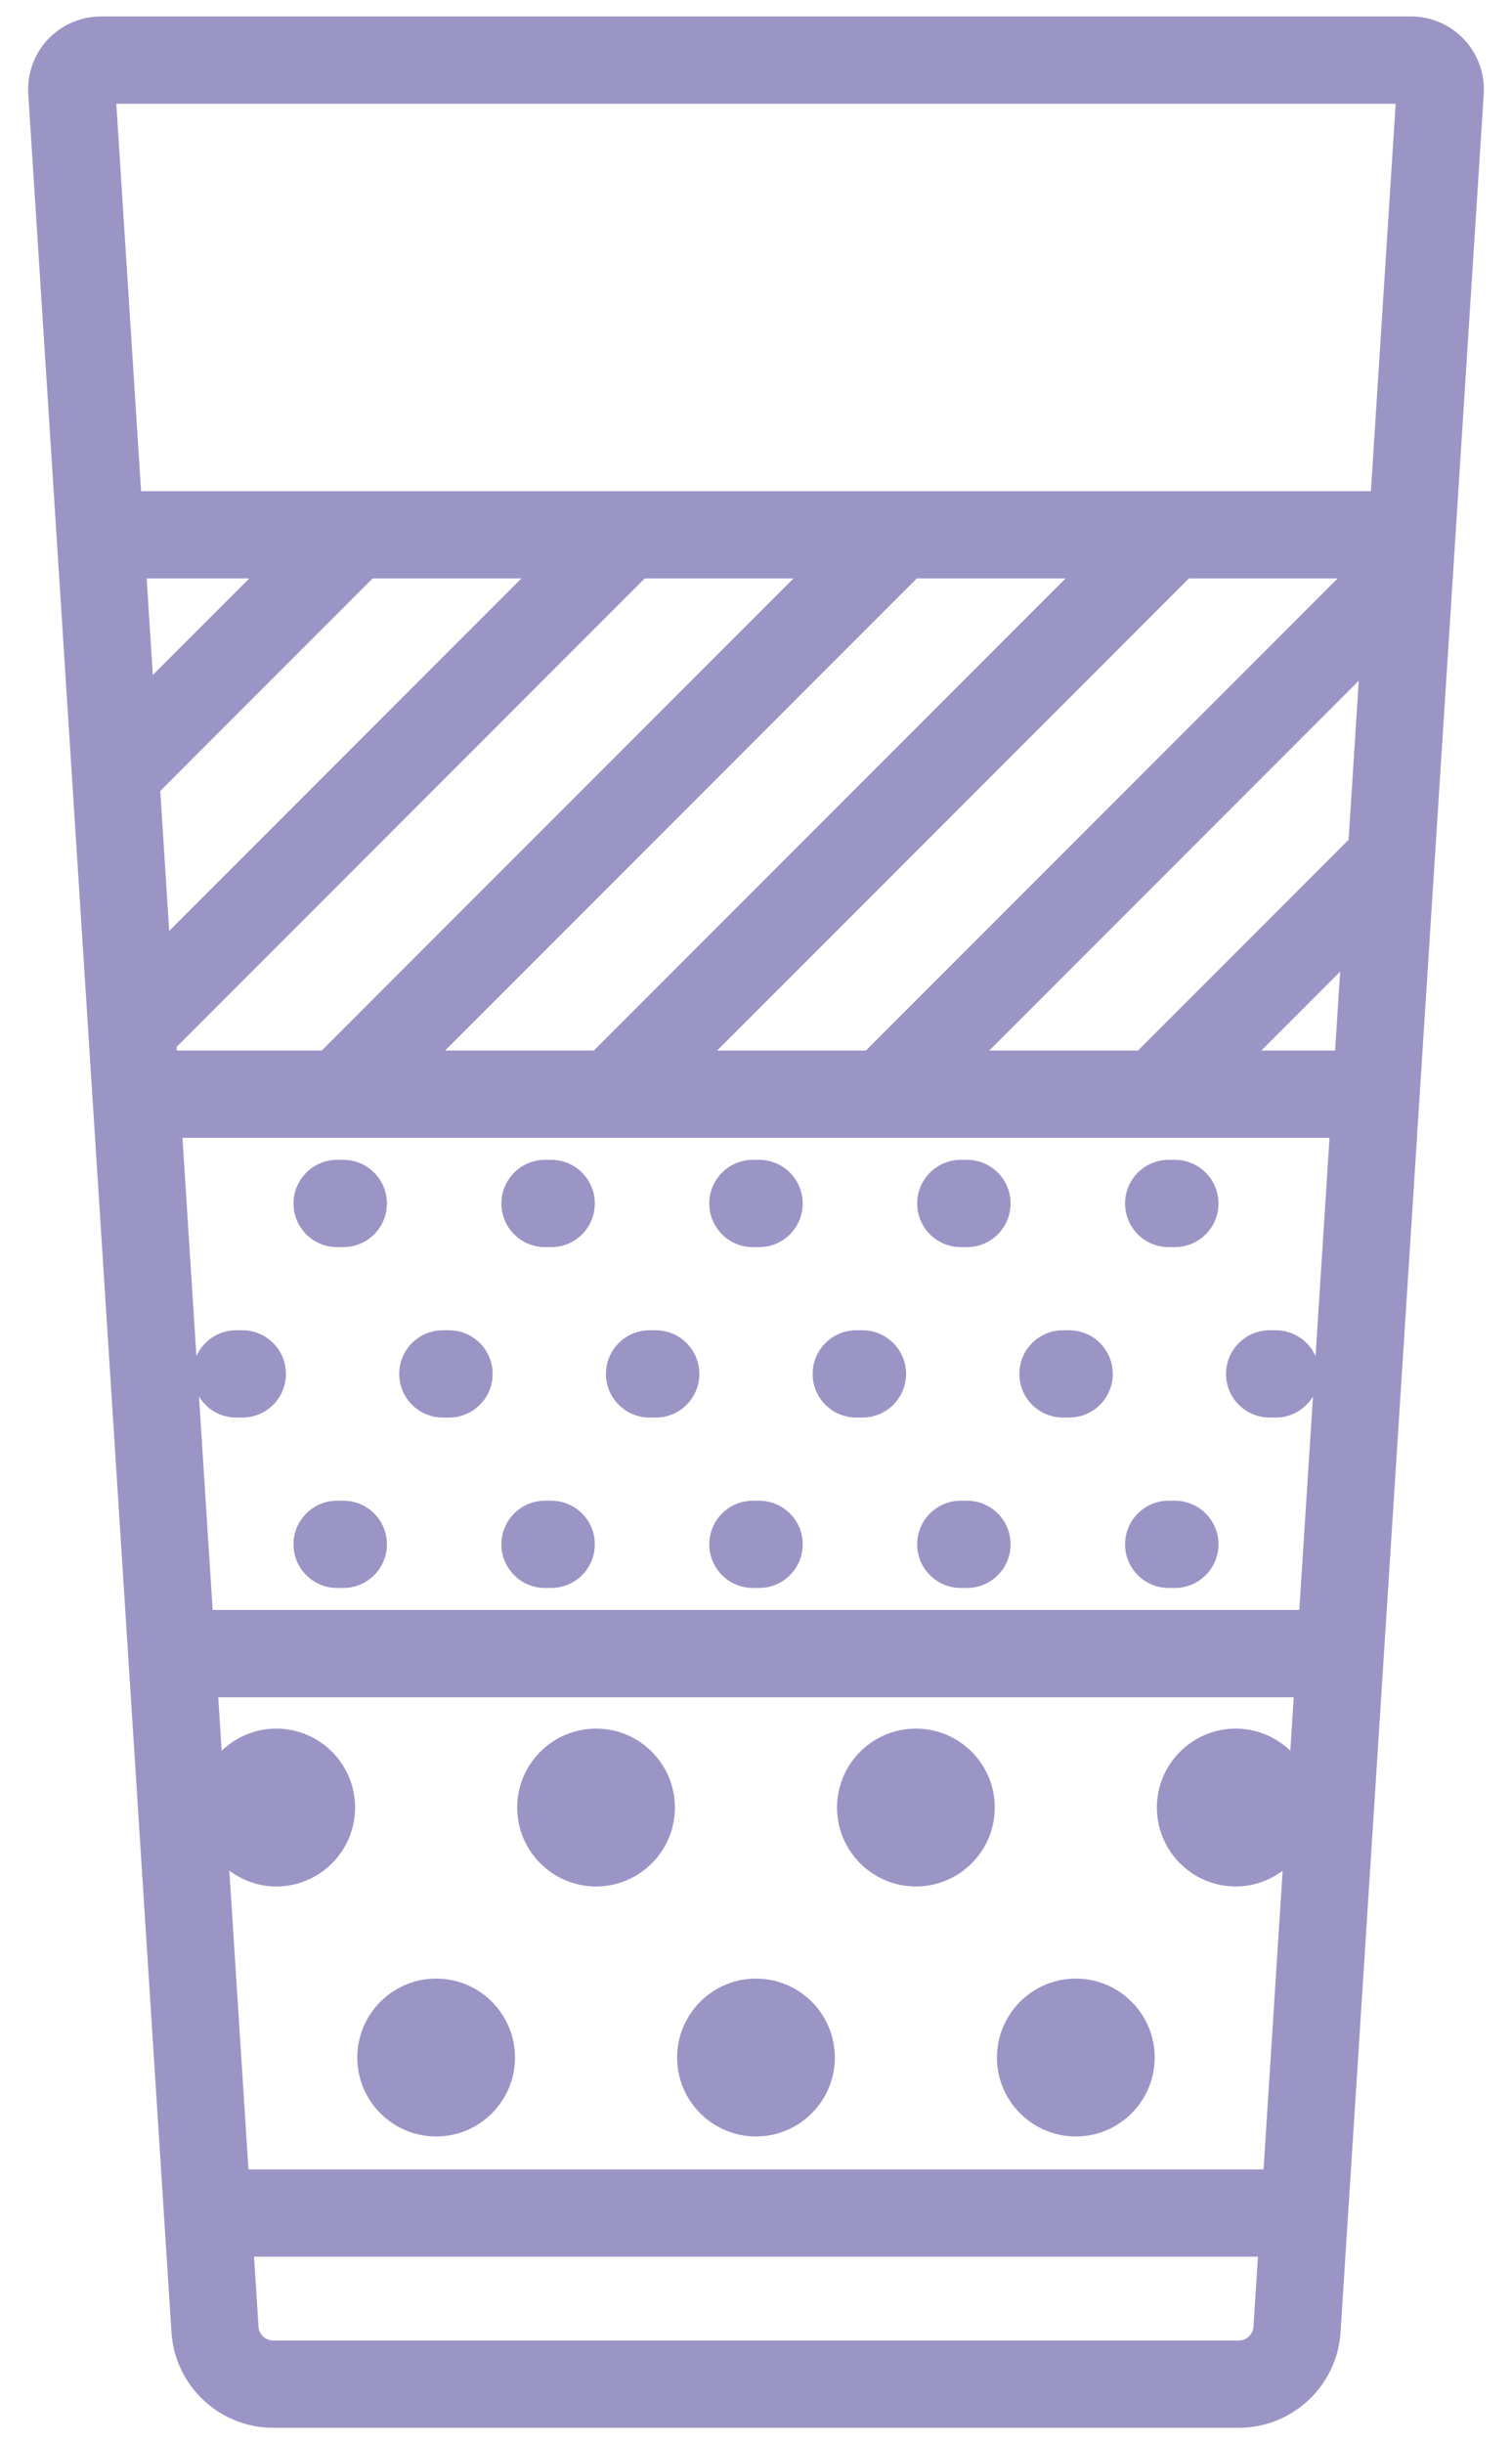 <svg width="52" height="84" viewBox="0 0 52 84" fill="none" xmlns="http://www.w3.org/2000/svg">
<path d="M50.356 1.357C49.885 0.854 49.219 0.566 48.53 0.566H3.469C2.78 0.566 2.115 0.854 1.644 1.357C1.173 1.859 0.928 2.541 0.972 3.229L5.897 80.152C6.014 81.992 7.55 83.434 9.394 83.434H42.606C44.449 83.434 45.986 81.992 46.103 80.152L51.028 3.229C51.071 2.542 50.826 1.859 50.356 1.357ZM5.044 19.878H8.574L5.256 23.196L5.044 19.878ZM5.819 31.99L5.512 27.183L12.816 19.878H17.931L5.819 31.99ZM6.075 35.977L22.174 19.878H27.289L11.064 36.103H6.083L6.075 35.977ZM20.422 36.103H15.306L31.531 19.878H36.647L20.422 36.103ZM40.889 19.878H46.004L29.779 36.103H24.664L40.889 19.878ZM43.108 79.961C43.092 80.226 42.871 80.434 42.606 80.434H9.394C9.129 80.434 8.907 80.226 8.891 79.961L8.737 77.554H43.263L43.108 79.961ZM44.376 60.166C43.888 59.697 43.229 59.405 42.5 59.405C41.004 59.405 39.787 60.622 39.787 62.118C39.787 63.614 41.004 64.831 42.5 64.831C43.106 64.831 43.66 64.625 44.112 64.288L43.455 74.554H8.545L7.887 64.287C8.339 64.624 8.894 64.831 9.5 64.831C10.996 64.831 12.213 63.614 12.213 62.118C12.213 60.622 10.996 59.405 9.5 59.405C8.771 59.405 8.111 59.697 7.623 60.167L7.506 58.328H44.493L44.376 60.166ZM45.244 46.602C45.009 46.081 44.487 45.716 43.878 45.716H43.665C42.837 45.716 42.165 46.387 42.165 47.216C42.165 48.044 42.837 48.716 43.665 48.716H43.878C44.42 48.716 44.892 48.425 45.155 47.993L44.685 55.328H7.314L6.844 47.993C7.107 48.425 7.578 48.716 8.121 48.716H8.334C9.163 48.716 9.834 48.044 9.834 47.216C9.834 46.387 9.163 45.716 8.334 45.716H8.121C7.512 45.716 6.99 46.081 6.755 46.602L6.275 39.103H45.724L45.244 46.602ZM45.916 36.103H43.379L46.09 33.392L45.916 36.103ZM46.38 28.86L39.136 36.103H34.021L46.73 23.395L46.38 28.86ZM47.147 16.878H4.852L4 3.566H47.999L47.147 16.878ZM24.393 41.359C24.393 40.531 25.065 39.859 25.893 39.859H26.106C26.935 39.859 27.606 40.531 27.606 41.359C27.606 42.188 26.935 42.859 26.106 42.859H25.893C25.065 42.859 24.393 42.188 24.393 41.359ZM31.543 41.359C31.543 40.531 32.215 39.859 33.043 39.859H33.256C34.085 39.859 34.756 40.531 34.756 41.359C34.756 42.188 34.085 42.859 33.256 42.859H33.043C32.215 42.859 31.543 42.188 31.543 41.359ZM38.693 41.359C38.693 40.531 39.364 39.859 40.193 39.859H40.405C41.233 39.859 41.905 40.531 41.905 41.359C41.905 42.188 41.233 42.859 40.405 42.859H40.193C39.364 42.859 38.693 42.188 38.693 41.359ZM17.244 41.359C17.244 40.531 17.915 39.859 18.744 39.859H18.957C19.785 39.859 20.457 40.531 20.457 41.359C20.457 42.188 19.785 42.859 18.957 42.859H18.744C17.915 42.859 17.244 42.188 17.244 41.359ZM10.094 41.359C10.094 40.531 10.766 39.859 11.594 39.859H11.807C12.636 39.859 13.307 40.531 13.307 41.359C13.307 42.188 12.636 42.859 11.807 42.859H11.594C10.766 42.859 10.094 42.188 10.094 41.359ZM24.393 53.073C24.393 52.244 25.065 51.573 25.893 51.573H26.106C26.935 51.573 27.606 52.244 27.606 53.073C27.606 53.901 26.935 54.572 26.106 54.572H25.893C25.065 54.572 24.393 53.901 24.393 53.073ZM31.543 53.073C31.543 52.244 32.215 51.573 33.043 51.573H33.256C34.085 51.573 34.756 52.244 34.756 53.073C34.756 53.901 34.085 54.572 33.256 54.572H33.043C32.215 54.572 31.543 53.901 31.543 53.073ZM38.693 53.073C38.693 52.244 39.364 51.573 40.193 51.573H40.405C41.233 51.573 41.905 52.244 41.905 53.073C41.905 53.901 41.233 54.572 40.405 54.572H40.193C39.364 54.572 38.693 53.901 38.693 53.073ZM17.244 53.073C17.244 52.244 17.915 51.573 18.744 51.573H18.957C19.785 51.573 20.457 52.244 20.457 53.073C20.457 53.901 19.785 54.572 18.957 54.572H18.744C17.915 54.572 17.244 53.901 17.244 53.073ZM10.094 53.073C10.094 52.244 10.766 51.573 11.594 51.573H11.807C12.636 51.573 13.307 52.244 13.307 53.073C13.307 53.901 12.636 54.572 11.807 54.572H11.594C10.766 54.572 10.094 53.901 10.094 53.073ZM35.057 47.216C35.057 46.387 35.728 45.716 36.557 45.716H36.77C37.598 45.716 38.27 46.387 38.27 47.216C38.27 48.044 37.598 48.716 36.77 48.716H36.557C35.728 48.716 35.057 48.044 35.057 47.216ZM27.948 47.216C27.948 46.387 28.619 45.716 29.448 45.716H29.661C30.489 45.716 31.161 46.387 31.161 47.216C31.161 48.044 30.489 48.716 29.661 48.716H29.448C28.619 48.716 27.948 48.044 27.948 47.216ZM13.73 47.216C13.73 46.387 14.402 45.716 15.23 45.716H15.443C16.272 45.716 16.943 46.387 16.943 47.216C16.943 48.044 16.272 48.716 15.443 48.716H15.23C14.402 48.716 13.73 48.044 13.73 47.216ZM20.839 47.216C20.839 46.387 21.51 45.716 22.339 45.716H22.552C23.381 45.716 24.052 46.387 24.052 47.216C24.052 48.044 23.381 48.716 22.552 48.716H22.339C21.51 48.716 20.839 48.044 20.839 47.216ZM34.287 70.709C34.287 69.213 35.504 67.996 37 67.996C38.496 67.996 39.712 69.213 39.712 70.709C39.712 72.205 38.496 73.422 37 73.422C35.504 73.422 34.287 72.205 34.287 70.709ZM23.287 70.709C23.287 69.213 24.504 67.996 26 67.996C27.496 67.996 28.712 69.213 28.712 70.709C28.712 72.205 27.496 73.422 26 73.422C24.504 73.422 23.287 72.205 23.287 70.709ZM12.287 70.709C12.287 69.213 13.504 67.996 15 67.996C16.496 67.996 17.712 69.213 17.712 70.709C17.712 72.205 16.496 73.422 15 73.422C13.504 73.422 12.287 72.205 12.287 70.709ZM28.787 62.118C28.787 60.622 30.004 59.405 31.5 59.405C32.996 59.405 34.212 60.622 34.212 62.118C34.212 63.614 32.996 64.831 31.5 64.831C30.004 64.831 28.787 63.614 28.787 62.118ZM17.787 62.118C17.787 60.622 19.004 59.405 20.5 59.405C21.996 59.405 23.212 60.622 23.212 62.118C23.212 63.614 21.996 64.831 20.5 64.831C19.004 64.831 17.787 63.614 17.787 62.118Z" fill="#9B95C6"/>
</svg>
